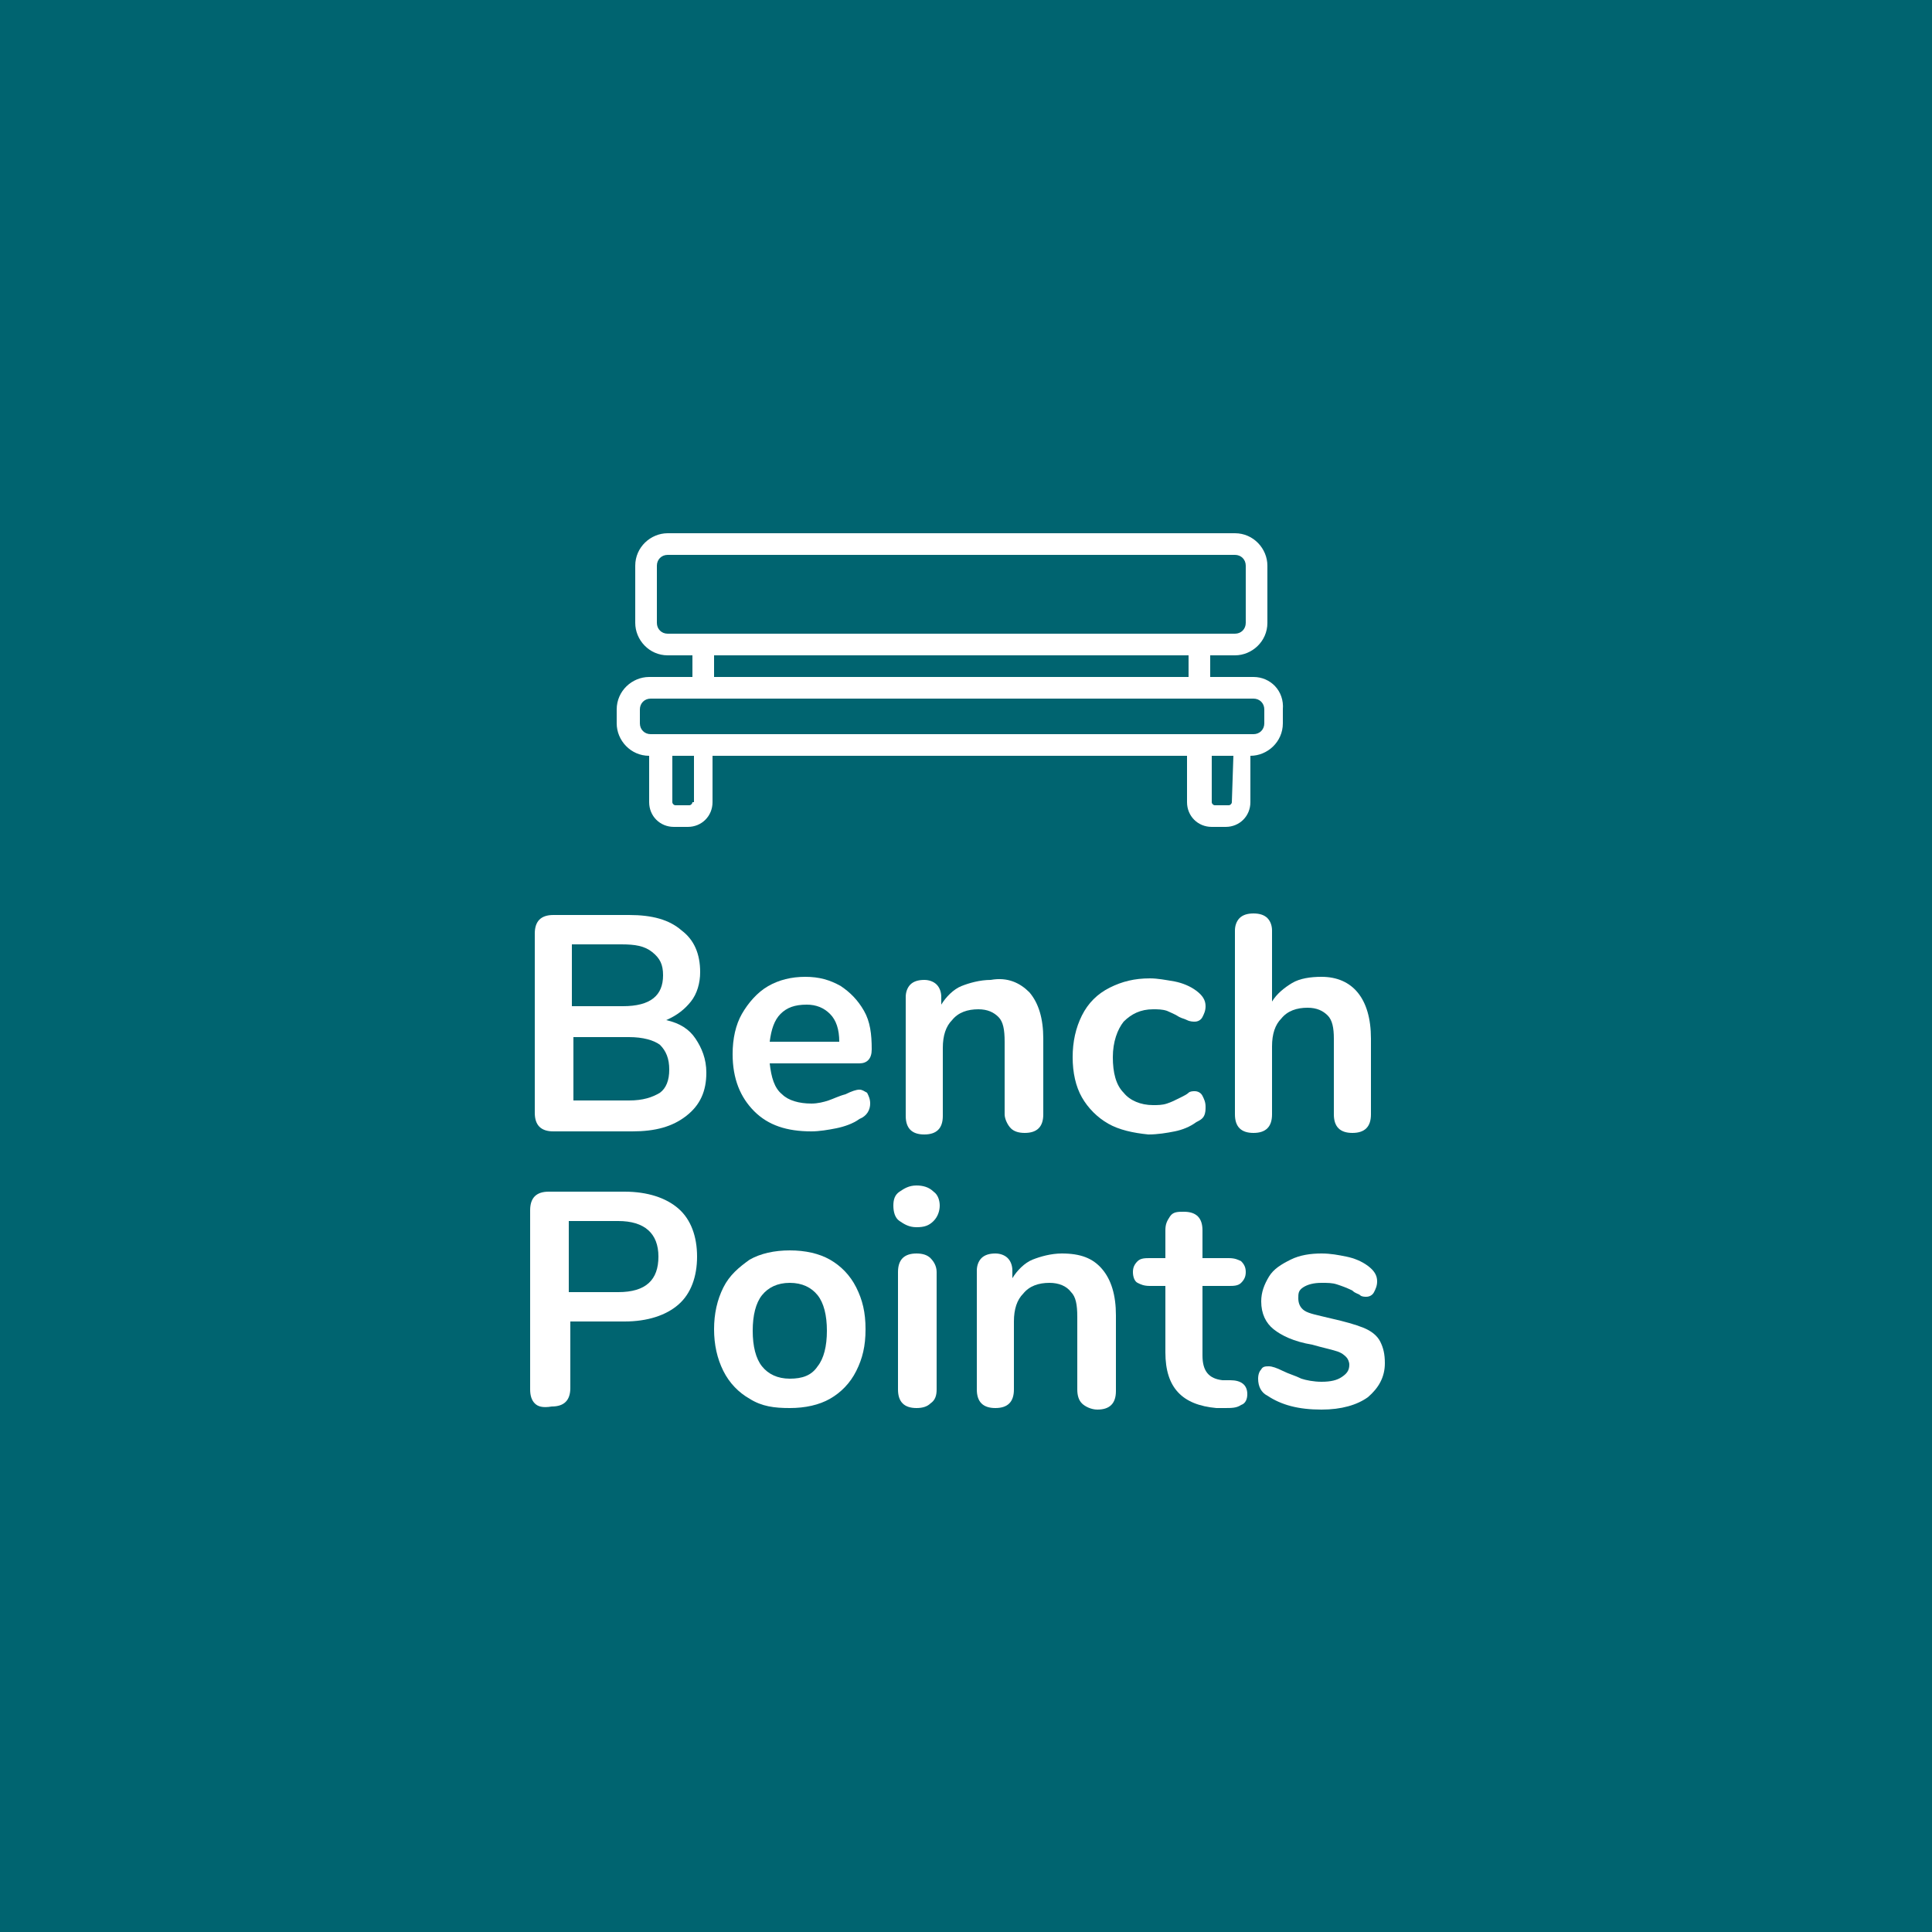 <?xml version="1.0" encoding="utf-8"?>
<!-- Generator: Adobe Illustrator 28.1.0, SVG Export Plug-In . SVG Version: 6.00 Build 0)  -->
<svg version="1.1" xmlns="http://www.w3.org/2000/svg" xmlns:xlink="http://www.w3.org/1999/xlink" x="0px" y="0px"
	 viewBox="0 0 125 125" style="enable-background:new 0 0 125 125;" xml:space="preserve">
<style type="text/css">
	.st0{fill:#005558;}
	.st1{fill:#10878E;}
	.st2{fill:#E37987;}
	.st3{fill:#A7DFF3;}
	.st4{fill:#65C6BC;}
	.st5{fill:#ABD47D;}
	.st6{fill:#C8B9D0;}
	.st7{fill:#B488BD;}
	.st8{fill:#FFFFFF;}
	.st9{fill:none;stroke:#65C6BC;stroke-width:1.03;stroke-miterlimit:10;}
	.st10{fill:none;stroke:#A7DFF3;stroke-miterlimit:10;}
	.st11{fill:#E7E7DC;}
	.st12{fill:none;stroke:#00B0C4;stroke-width:0.459;stroke-linecap:round;stroke-miterlimit:10;}
	.st13{fill:#3A3A3A;stroke:#AFBBBC;stroke-width:0.612;stroke-linecap:round;stroke-linejoin:round;stroke-miterlimit:10;}
	.st14{fill:#3A3A3A;stroke:#AFBBBC;stroke-width:0.853;stroke-linecap:round;stroke-linejoin:round;stroke-miterlimit:10;}
	.st15{fill:#4A494A;stroke:#AFBBBC;stroke-width:0.853;stroke-linecap:round;stroke-linejoin:round;stroke-miterlimit:10;}
	.st16{fill:#434343;stroke:#AFBBBC;stroke-width:0.853;stroke-linecap:round;stroke-linejoin:round;stroke-miterlimit:10;}
	.st17{fill:#545554;stroke:#AFBBBC;stroke-width:0.853;stroke-linecap:round;stroke-linejoin:round;stroke-miterlimit:10;}
	.st18{fill:none;stroke:#003A3A;stroke-width:3.41;stroke-linecap:round;stroke-linejoin:round;stroke-miterlimit:10;}
	.st19{fill:#364DA1;}
	.st20{fill:#EC914B;}
	.st21{fill:#D2783C;}
	.st22{fill:#EBAF4A;}
	.st23{fill:#FFC853;}
	.st24{fill:#027355;}
	.st25{fill:#975B51;}
	.st26{fill:#AF6F5B;}
	.st27{fill:#EBCAA1;}
	.st28{fill:#4C404F;}
	.st29{fill:#824743;}
	.st30{fill:none;stroke:#EAE313;stroke-width:1.19;stroke-miterlimit:10;}
	.st31{fill:none;stroke:#E7E7DC;stroke-width:10;stroke-miterlimit:10;}
	.st32{opacity:0.73;fill:url(#SVGID_1_);}
	.st33{opacity:0.73;fill:url(#SVGID_00000143603875961671145450000001306643644443093149_);}
	.st34{opacity:0.73;fill:url(#SVGID_00000122680932953813566730000007786946865570804399_);}
	.st35{opacity:0.73;fill:url(#SVGID_00000161595607880728932640000012951853832013126558_);}
	.st36{fill:#14B798;}
	.st37{fill:#0C514A;}
	.st38{fill:#364DA1;stroke:#FFFFFF;stroke-width:1.137;stroke-miterlimit:10;}
	.st39{fill:#F7901E;}
	.st40{fill:#364DA1;stroke:#FFFFFF;stroke-width:0.998;stroke-miterlimit:10;}
	.st41{fill:#364DA1;stroke:#FFFFFF;stroke-width:0.969;stroke-miterlimit:10;}
	.st42{fill:#3A3A3A;stroke:#AFBBBC;stroke-width:0.161;stroke-miterlimit:10;}
	.st43{fill:#3A3A3A;stroke:#AFBBBC;stroke-width:0.24;stroke-miterlimit:10;}
	.st44{fill:none;stroke:#FFFFFF;stroke-width:0.435;stroke-linecap:round;stroke-miterlimit:10;}
	.st45{fill:#D16D87;}
	.st46{fill:#E6EFEF;}
	.st47{fill:#C5E1E7;}
	.st48{fill-rule:evenodd;clip-rule:evenodd;fill:#005558;}
	.st49{fill:none;stroke:#00B0C4;stroke-width:0.87;stroke-linecap:round;stroke-miterlimit:10;}
	.st50{fill:none;stroke:#E37987;stroke-width:1.18;stroke-linecap:round;stroke-miterlimit:10;}
	.st51{fill:none;stroke:#E37987;stroke-width:1.119;stroke-linecap:round;stroke-miterlimit:10;}
	.st52{fill:none;stroke:#FFFFFF;stroke-width:0.99;stroke-linecap:round;stroke-miterlimit:10;}
	.st53{fill:none;stroke:#E37987;stroke-width:0.99;stroke-linecap:round;stroke-miterlimit:10;}
	.st54{fill:none;stroke:#FFFFFF;stroke-width:1.17;stroke-linecap:round;stroke-miterlimit:10;}
	.st55{fill:none;stroke:#E37987;stroke-width:1.17;stroke-linecap:round;stroke-miterlimit:10;}
	.st56{fill:#005F63;}
	.st57{fill:none;stroke:#005558;stroke-width:3.982;stroke-miterlimit:2.613;}
	.st58{clip-path:url(#SVGID_00000106832812214711669290000002055246287088070559_);fill:#90C972;}
	
		.st59{clip-path:url(#SVGID_00000106832812214711669290000002055246287088070559_);fill:none;stroke:#90C972;stroke-width:3.982;stroke-miterlimit:2.613;}
	.st60{clip-path:url(#SVGID_00000106832812214711669290000002055246287088070559_);fill:#ABD47D;}
	.st61{clip-path:url(#SVGID_00000035495685546872543340000003441453492456340357_);fill:#90C972;}
	
		.st62{clip-path:url(#SVGID_00000035495685546872543340000003441453492456340357_);fill:none;stroke:#90C972;stroke-width:3.982;stroke-miterlimit:2.613;}
	.st63{clip-path:url(#SVGID_00000177457510446075720910000005053019681634212995_);fill:#90C972;}
	
		.st64{clip-path:url(#SVGID_00000177457510446075720910000005053019681634212995_);fill:none;stroke:#90C972;stroke-width:3.982;stroke-miterlimit:2.613;}
	.st65{clip-path:url(#SVGID_00000177457510446075720910000005053019681634212995_);fill:#ABD47D;}
	.st66{clip-path:url(#SVGID_00000144329937433789269470000008345675998648489601_);fill:#90C972;}
	
		.st67{clip-path:url(#SVGID_00000144329937433789269470000008345675998648489601_);fill:none;stroke:#90C972;stroke-width:3.982;stroke-miterlimit:2.613;}
	.st68{clip-path:url(#SVGID_00000144329937433789269470000008345675998648489601_);fill:#ABD47D;}
	.st69{fill:none;stroke:#FFFFFF;stroke-width:0.509;stroke-linecap:round;stroke-miterlimit:10;}
	.st70{fill-rule:evenodd;clip-rule:evenodd;fill:#FFFFFF;}
	.st71{fill:none;stroke:#10878E;stroke-width:2.55;stroke-linecap:round;stroke-miterlimit:10;}
	.st72{fill:none;stroke:#10878E;stroke-width:2.55;stroke-linecap:round;stroke-miterlimit:10;stroke-dasharray:4.939,4.939;}
	.st73{fill:none;stroke:#B488BD;stroke-width:2.55;stroke-linecap:round;stroke-miterlimit:10;}
	.st74{fill:none;stroke:#B488BD;stroke-width:2.55;stroke-linecap:round;stroke-miterlimit:10;stroke-dasharray:4.939,4.939;}
	.st75{fill:#3EBDA7;}
	.st76{fill:none;stroke:#FFFFFF;stroke-width:0.486;stroke-linecap:round;stroke-miterlimit:10;}
	.st77{fill:none;stroke:#10878E;stroke-width:2.55;stroke-linecap:round;stroke-miterlimit:10;stroke-dasharray:4.965,4.965;}
	.st78{fill:none;stroke:#3EBDA7;stroke-width:2.55;stroke-linecap:round;stroke-miterlimit:10;}
	.st79{fill:none;stroke:#3EBDA7;stroke-width:2.55;stroke-linecap:round;stroke-miterlimit:10;stroke-dasharray:4.939,4.939;}
	.st80{fill:none;stroke:#FFFFFF;stroke-width:0.857;stroke-linecap:round;stroke-miterlimit:10;}
	.st81{fill:#E867A6;}
	.st82{fill:none;stroke:#FFFFFF;stroke-width:0.805;stroke-linecap:round;stroke-miterlimit:10;}
	.st83{fill:none;stroke:#FFFFFF;stroke-width:0.481;stroke-miterlimit:10;}
	.st84{fill:none;stroke:#FFFFFF;stroke-width:0.431;stroke-miterlimit:10;}
	.st85{fill:#B5B5B6;}
	.st86{fill:none;stroke:#FFFFFF;stroke-width:0.75;stroke-miterlimit:10;}
	.st87{fill:#CDD2D9;}
	.st88{fill:#71CFED;}
	.st89{fill:#00B0C4;}
	.st90{fill:#B7E4F8;}
	.st91{fill:#006470;}
	.st92{fill:#66D0C3;}
	.st93{fill:#C38ECD;}
	.st94{opacity:0.75;}
	.st95{fill:none;stroke:#06443B;stroke-width:3.15;stroke-linecap:round;stroke-miterlimit:10;stroke-dasharray:6.301,6.301;}
	.st96{fill:none;stroke:#3EBDA7;stroke-width:3.15;stroke-linecap:round;stroke-miterlimit:10;stroke-dasharray:6.301,6.301;}
	.st97{fill:none;stroke:#0E2E30;stroke-width:3.15;stroke-linecap:round;stroke-miterlimit:10;stroke-dasharray:6.301,6.301;}
	.st98{fill:none;stroke:#B488BD;stroke-width:3.15;stroke-linecap:round;stroke-miterlimit:10;stroke-dasharray:6.301,6.301;}
	.st99{fill:none;stroke:#005558;stroke-width:2;stroke-linecap:round;stroke-miterlimit:10;}
	.st100{opacity:0.6;}
	.st101{fill:#2B223D;}
	.st102{opacity:0.53;fill:#005558;}
	.st103{fill:#B488BD;stroke:#2B223D;stroke-miterlimit:10;}
	.st104{fill:#023535;}
	.st105{fill:#3EBDA7;stroke:#023535;stroke-miterlimit:10;}
	.st106{opacity:0.68;fill:#005558;}
	.st107{opacity:0.46;}
	.st108{display:none;}
	.st109{display:inline;fill:none;stroke:#E6B47F;stroke-width:5.181;stroke-miterlimit:10;}
	.st110{display:inline;fill:none;stroke:#E6B47F;stroke-width:10.147;stroke-miterlimit:10;}
	.st111{display:inline;fill:none;stroke:#E6B47F;stroke-width:2.591;stroke-miterlimit:10;}
	.st112{display:inline;fill:none;stroke:#E6B47F;stroke-width:7.556;stroke-miterlimit:10;}
	.st113{display:inline;}
	.st114{fill-rule:evenodd;clip-rule:evenodd;fill:#E6B47F;}
</style>
<g id="Layer_3">
</g>
<g id="Layer_2">
</g>
<g id="Trees">
</g>
<g id="Layer_1">
	<rect x="-2.3" y="-1.7" class="st91" width="129" height="128.4"/>
	<g>
		<g>
			<path class="st8" d="M81.1,43.8h-2.8v-1.4h1.6c1.1,0,2.1-0.9,2.1-2.1v-3.7c0-1.1-0.9-2.1-2.1-2.1H43.2c-1.1,0-2.1,0.9-2.1,2.1
				v3.7c0,1.1,0.9,2.1,2.1,2.1h1.6v1.4h-2.8c-1.1,0-2.1,0.9-2.1,2.1v0.9c0,1.1,0.9,2.1,2.1,2.1v3c0,0.9,0.7,1.6,1.6,1.6h0.9
				c0.9,0,1.6-0.7,1.6-1.6v-3h30.7v3c0,0.9,0.7,1.6,1.6,1.6h0.9c0.9,0,1.6-0.7,1.6-1.6v-3c1.1,0,2.1-0.9,2.1-2.1v-0.9
				C83.1,44.7,82.2,43.8,81.1,43.8z M43.2,41c-0.4,0-0.7-0.3-0.7-0.7v-3.7c0-0.4,0.3-0.7,0.7-0.7h36.7c0.4,0,0.7,0.3,0.7,0.7v3.7
				c0,0.4-0.3,0.7-0.7,0.7H43.2L43.2,41z M76.9,42.4v1.4H46.2v-1.4H76.9z M44.8,51.9c0,0.1-0.1,0.2-0.2,0.2h-0.9
				c-0.1,0-0.2-0.1-0.2-0.2v-3h1.4V51.9z M79.7,51.9c0,0.1-0.1,0.2-0.2,0.2h-0.9c-0.1,0-0.2-0.1-0.2-0.2v-3h1.4L79.7,51.9L79.7,51.9
				z M81.8,46.8c0,0.4-0.3,0.7-0.7,0.7h-39c-0.4,0-0.7-0.3-0.7-0.7v-0.9c0-0.4,0.3-0.7,0.7-0.7h39c0.4,0,0.7,0.3,0.7,0.7V46.8z"/>
		</g>
	</g>
	<g>
		<g>
			<path class="st8" d="M45,67.2c0.4,0.6,0.7,1.3,0.7,2.2c0,1.2-0.4,2.1-1.3,2.8c-0.9,0.7-2,1-3.5,1h-5.1c-0.4,0-0.7-0.1-0.9-0.3
				c-0.2-0.2-0.3-0.5-0.3-0.9V60.4c0-0.4,0.1-0.7,0.3-0.9c0.2-0.2,0.5-0.3,0.9-0.3h4.9c1.5,0,2.6,0.3,3.4,1c0.8,0.6,1.2,1.5,1.2,2.7
				c0,0.7-0.2,1.4-0.6,1.9c-0.4,0.5-0.9,0.9-1.6,1.2C44,66.2,44.6,66.6,45,67.2z M37.1,65.1h3.2c1.8,0,2.6-0.7,2.6-2
				c0-0.7-0.2-1.1-0.7-1.5s-1.1-0.5-2-0.5h-3.2V65.1z M42.7,70.7c0.4-0.3,0.6-0.8,0.6-1.5s-0.2-1.2-0.6-1.6c-0.4-0.3-1.1-0.5-2-0.5
				h-3.6v4.1h3.6C41.6,71.2,42.2,71,42.7,70.7z"/>
			<path class="st8" d="M56.1,70.7c0.1,0.2,0.2,0.4,0.2,0.7c0,0.4-0.2,0.8-0.7,1c-0.4,0.3-1,0.5-1.5,0.6s-1.1,0.2-1.6,0.2
				c-1.6,0-2.8-0.4-3.7-1.3s-1.4-2.1-1.4-3.7c0-1,0.2-1.9,0.6-2.6s1-1.4,1.7-1.8c0.7-0.4,1.5-0.6,2.4-0.6c0.9,0,1.6,0.2,2.3,0.6
				c0.6,0.4,1.1,0.9,1.5,1.6s0.5,1.5,0.5,2.5c0,0.6-0.3,0.9-0.8,0.9h-5.8c0.1,0.9,0.3,1.6,0.8,2c0.4,0.4,1.1,0.6,1.9,0.6
				c0.4,0,0.8-0.1,1.1-0.2c0.3-0.1,0.7-0.3,1.1-0.4c0.4-0.2,0.7-0.3,0.9-0.3C55.8,70.5,55.9,70.6,56.1,70.7z M50.5,65.6
				c-0.4,0.4-0.6,1-0.7,1.8h4.5c0-0.8-0.2-1.4-0.6-1.8c-0.4-0.4-0.9-0.6-1.5-0.6C51.4,65,50.9,65.2,50.5,65.6z"/>
			<path class="st8" d="M66.6,64.2c0.6,0.7,0.9,1.7,0.9,3v4.9c0,0.4-0.1,0.7-0.3,0.9c-0.2,0.2-0.5,0.3-0.9,0.3s-0.7-0.1-0.9-0.3
				S65,72.4,65,72.1v-4.7c0-0.8-0.1-1.3-0.4-1.6c-0.3-0.3-0.7-0.5-1.3-0.5c-0.7,0-1.3,0.2-1.7,0.7c-0.4,0.4-0.6,1-0.6,1.8v4.4
				c0,0.4-0.1,0.7-0.3,0.9s-0.5,0.3-0.9,0.3c-0.4,0-0.7-0.1-0.9-0.3c-0.2-0.2-0.3-0.5-0.3-0.9v-7.7c0-0.3,0.1-0.6,0.3-0.8
				s0.5-0.3,0.9-0.3c0.3,0,0.6,0.1,0.8,0.3c0.2,0.2,0.3,0.5,0.3,0.8v0.5c0.3-0.5,0.8-1,1.3-1.2s1.2-0.4,1.9-0.4
				C65.2,63.2,66,63.6,66.6,64.2z"/>
			<path class="st8" d="M71.7,72.7c-0.7-0.4-1.3-1-1.7-1.7s-0.6-1.6-0.6-2.6c0-1,0.2-1.9,0.6-2.7c0.4-0.8,1-1.4,1.8-1.8
				c0.8-0.4,1.6-0.6,2.6-0.6c0.5,0,1,0.1,1.6,0.2c0.5,0.1,1,0.3,1.4,0.6c0.4,0.3,0.6,0.6,0.6,1c0,0.3-0.1,0.5-0.2,0.7
				c-0.1,0.2-0.3,0.3-0.5,0.3c-0.1,0-0.3,0-0.5-0.1c-0.2-0.1-0.3-0.1-0.5-0.2c-0.3-0.2-0.6-0.3-0.8-0.4c-0.3-0.1-0.6-0.1-0.9-0.1
				c-0.8,0-1.4,0.3-1.9,0.8c-0.4,0.5-0.7,1.3-0.7,2.3c0,1,0.2,1.8,0.7,2.3c0.4,0.5,1.1,0.8,1.9,0.8c0.3,0,0.6,0,0.9-0.1
				c0.3-0.1,0.5-0.2,0.9-0.4c0.2-0.1,0.4-0.2,0.5-0.3c0.1-0.1,0.3-0.1,0.4-0.1c0.2,0,0.4,0.1,0.5,0.3s0.2,0.4,0.2,0.7
				c0,0.2,0,0.4-0.1,0.6c-0.1,0.2-0.3,0.3-0.5,0.4c-0.4,0.3-0.9,0.5-1.4,0.6s-1.1,0.2-1.7,0.2C73.3,73.3,72.4,73.1,71.7,72.7z"/>
			<path class="st8" d="M88.7,67.2v4.9c0,0.4-0.1,0.7-0.3,0.9c-0.2,0.2-0.5,0.3-0.9,0.3s-0.7-0.1-0.9-0.3s-0.3-0.5-0.3-0.9v-4.9
				c0-0.7-0.1-1.2-0.4-1.5c-0.3-0.3-0.7-0.5-1.3-0.5c-0.7,0-1.3,0.2-1.7,0.7c-0.4,0.4-0.6,1-0.6,1.8v4.4c0,0.4-0.1,0.7-0.3,0.9
				s-0.5,0.3-0.9,0.3c-0.4,0-0.7-0.1-0.9-0.3c-0.2-0.2-0.3-0.5-0.3-0.9V60.2c0-0.3,0.1-0.6,0.3-0.8c0.2-0.2,0.5-0.3,0.9-0.3
				s0.7,0.1,0.9,0.3s0.3,0.5,0.3,0.8v4.6c0.3-0.5,0.8-0.9,1.3-1.2c0.5-0.3,1.2-0.4,1.9-0.4C87.5,63.2,88.7,64.6,88.7,67.2z"/>
			<path class="st8" d="M34.6,90.8c-0.2-0.2-0.3-0.5-0.3-0.9V78.3c0-0.4,0.1-0.7,0.3-0.9c0.2-0.2,0.5-0.3,0.9-0.3h4.9
				c1.5,0,2.7,0.4,3.5,1.1c0.8,0.7,1.2,1.8,1.2,3.1s-0.4,2.4-1.2,3.1s-2,1.1-3.5,1.1h-3.5v4.3c0,0.4-0.1,0.7-0.3,0.9
				c-0.2,0.2-0.5,0.3-0.9,0.3C35.1,91.1,34.8,91,34.6,90.8z M40,83.6c1.8,0,2.6-0.8,2.6-2.3S41.7,79,40,79h-3.2v4.6H40z"/>
			<path class="st8" d="M48.5,90.5c-0.7-0.4-1.3-1-1.7-1.8c-0.4-0.8-0.6-1.7-0.6-2.7s0.2-1.9,0.6-2.7c0.4-0.8,1-1.3,1.7-1.8
				c0.7-0.4,1.6-0.6,2.6-0.6s1.9,0.2,2.6,0.6c0.7,0.4,1.3,1,1.7,1.8c0.4,0.8,0.6,1.6,0.6,2.7s-0.2,1.9-0.6,2.7
				c-0.4,0.8-1,1.4-1.7,1.8c-0.7,0.4-1.6,0.6-2.6,0.6S49.3,91,48.5,90.5z M52.9,88.4c0.4-0.5,0.6-1.3,0.6-2.3c0-1-0.2-1.8-0.6-2.3
				c-0.4-0.5-1-0.8-1.8-0.8s-1.4,0.3-1.8,0.8c-0.4,0.5-0.6,1.3-0.6,2.3c0,1,0.2,1.8,0.6,2.3s1,0.8,1.8,0.8
				C51.9,89.2,52.5,89,52.9,88.4z"/>
			<path class="st8" d="M58.2,79c-0.3-0.2-0.4-0.6-0.4-1s0.1-0.7,0.4-0.9c0.3-0.2,0.6-0.4,1.1-0.4c0.4,0,0.8,0.1,1.1,0.4
				c0.3,0.2,0.4,0.6,0.4,0.9s-0.1,0.7-0.4,1s-0.6,0.4-1.1,0.4S58.5,79.2,58.2,79z M58.4,90.8c-0.2-0.2-0.3-0.5-0.3-0.9v-7.6
				c0-0.4,0.1-0.7,0.3-0.9c0.2-0.2,0.5-0.3,0.9-0.3s0.7,0.1,0.9,0.3s0.4,0.5,0.4,0.9v7.6c0,0.4-0.1,0.7-0.4,0.9
				c-0.2,0.2-0.5,0.3-0.9,0.3S58.6,91,58.4,90.8z"/>
			<path class="st8" d="M71.3,82.1c0.6,0.7,0.9,1.7,0.9,3v4.9c0,0.4-0.1,0.7-0.3,0.9c-0.2,0.2-0.5,0.3-0.9,0.3S70.2,91,70,90.8
				s-0.3-0.5-0.3-0.9v-4.7c0-0.8-0.1-1.3-0.4-1.6C69,83.2,68.5,83,67.9,83c-0.7,0-1.3,0.2-1.7,0.7c-0.4,0.4-0.6,1-0.6,1.8v4.4
				c0,0.4-0.1,0.7-0.3,0.9s-0.5,0.3-0.9,0.3c-0.4,0-0.7-0.1-0.9-0.3c-0.2-0.2-0.3-0.5-0.3-0.9v-7.7c0-0.3,0.1-0.6,0.3-0.8
				s0.5-0.3,0.9-0.3c0.3,0,0.6,0.1,0.8,0.3c0.2,0.2,0.3,0.5,0.3,0.8v0.5c0.3-0.5,0.8-1,1.3-1.2s1.2-0.4,1.9-0.4
				C69.9,81.1,70.7,81.4,71.3,82.1z"/>
			<path class="st8" d="M80.7,90.2c0,0.3-0.1,0.6-0.4,0.7c-0.3,0.2-0.6,0.2-1.1,0.2l-0.5,0c-2.2-0.2-3.3-1.3-3.3-3.6v-4.3h-1
				c-0.4,0-0.6-0.1-0.8-0.2s-0.3-0.4-0.3-0.7c0-0.3,0.1-0.5,0.3-0.7s0.5-0.2,0.8-0.2h1v-1.8c0-0.4,0.1-0.6,0.3-0.9s0.5-0.3,0.9-0.3
				c0.4,0,0.7,0.1,0.9,0.3s0.3,0.5,0.3,0.9v1.8h1.7c0.4,0,0.6,0.1,0.8,0.2c0.2,0.2,0.3,0.4,0.3,0.7c0,0.3-0.1,0.5-0.3,0.7
				c-0.2,0.2-0.5,0.2-0.8,0.2h-1.7v4.5c0,1,0.4,1.5,1.3,1.6l0.5,0C80.3,89.3,80.7,89.6,80.7,90.2z"/>
			<path class="st8" d="M82,90.3c-0.4-0.2-0.6-0.6-0.6-1.1c0-0.3,0.1-0.5,0.2-0.6c0.1-0.2,0.3-0.2,0.5-0.2c0.2,0,0.5,0.1,0.9,0.3
				c0.4,0.2,0.8,0.3,1.2,0.5c0.3,0.1,0.8,0.2,1.3,0.2c0.6,0,1-0.1,1.3-0.3c0.3-0.2,0.5-0.4,0.5-0.8c0-0.2-0.1-0.4-0.2-0.5
				s-0.3-0.3-0.7-0.4c-0.3-0.1-0.8-0.2-1.5-0.4c-1.2-0.2-2-0.6-2.5-1c-0.5-0.4-0.8-1-0.8-1.8c0-0.6,0.2-1.1,0.5-1.6
				c0.3-0.5,0.8-0.8,1.4-1.1c0.6-0.3,1.3-0.4,2-0.4c0.6,0,1.1,0.1,1.6,0.2s1,0.3,1.4,0.6c0.4,0.3,0.6,0.6,0.6,1
				c0,0.3-0.1,0.5-0.2,0.7c-0.1,0.2-0.3,0.3-0.5,0.3c-0.1,0-0.3,0-0.4-0.1c-0.1-0.1-0.3-0.1-0.5-0.3c-0.4-0.2-0.7-0.3-1-0.4
				c-0.3-0.1-0.6-0.1-1-0.1c-0.5,0-0.9,0.1-1.2,0.3S84,83.7,84,84c0,0.3,0.1,0.6,0.4,0.8c0.3,0.2,0.9,0.3,1.7,0.5
				c0.9,0.2,1.6,0.4,2.1,0.6s0.9,0.5,1.1,0.9c0.2,0.4,0.3,0.8,0.3,1.4c0,0.9-0.4,1.6-1.1,2.2c-0.7,0.5-1.7,0.8-3,0.8
				C84,91.2,82.9,90.9,82,90.3z"/>
		</g>
	</g>
</g>
<g id="Layer_5">
</g>
<g id="Layer_7">
</g>
<g id="Layer_6" class="st108">
</g>
<g id="Layer_8">
</g>
</svg>
